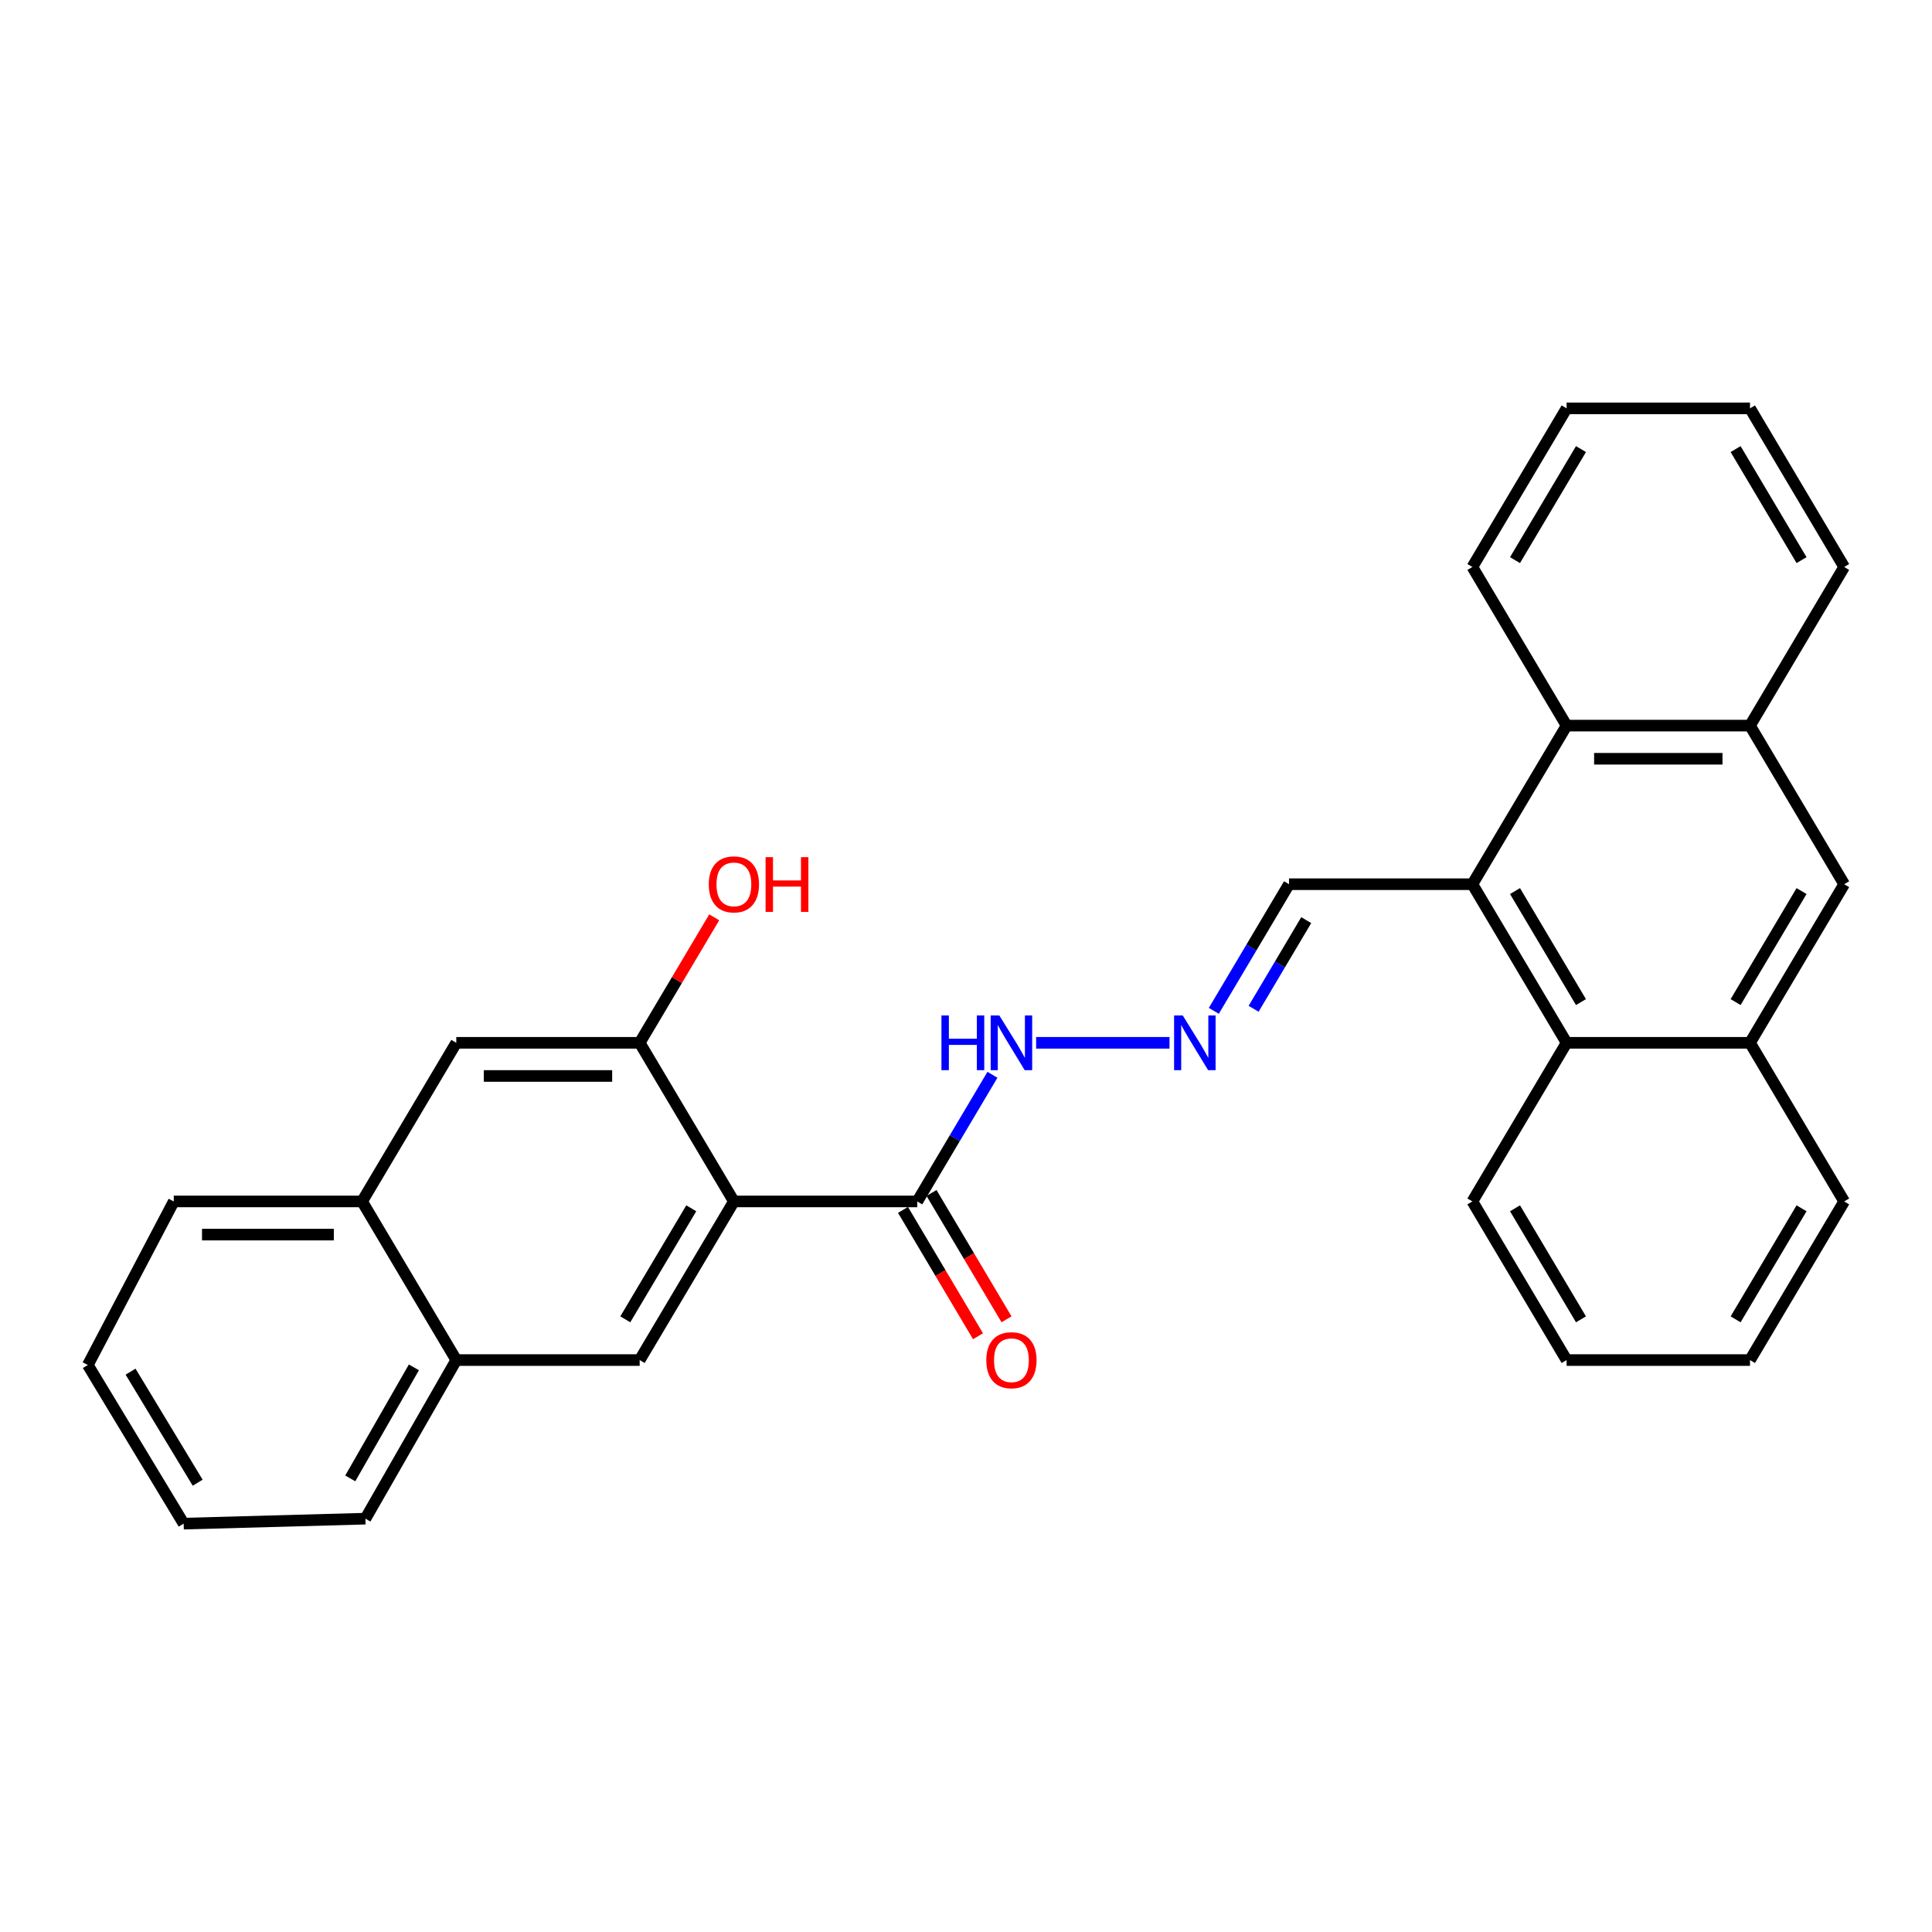 <?xml version='1.0' encoding='iso-8859-1'?>
<svg version='1.1' baseProfile='full'
              xmlns='http://www.w3.org/2000/svg'
                      xmlns:rdkit='http://www.rdkit.org/xml'
                      xmlns:xlink='http://www.w3.org/1999/xlink'
                  xml:space='preserve'
width='1000px' height='1000px' viewBox='0 0 1000 1000'>
<!-- END OF HEADER -->
<rect style='opacity:1.0;fill:#FFFFFF;stroke:none' width='1000' height='1000' x='0' y='0'> </rect>
<path class='bond-1' d='M 379.863,621.862 L 331.094,703.965' style='fill:none;fill-rule:evenodd;stroke:#000000;stroke-width:6px;stroke-linecap:butt;stroke-linejoin:miter;stroke-opacity:1' />
<path class='bond-1' d='M 357.792,625.413 L 323.654,682.885' style='fill:none;fill-rule:evenodd;stroke:#000000;stroke-width:6px;stroke-linecap:butt;stroke-linejoin:miter;stroke-opacity:1' />
<path class='bond-2' d='M 379.863,621.862 L 331.094,539.759' style='fill:none;fill-rule:evenodd;stroke:#000000;stroke-width:6px;stroke-linecap:butt;stroke-linejoin:miter;stroke-opacity:1' />
<path class='bond-3' d='M 379.863,621.862 L 474.771,621.862' style='fill:none;fill-rule:evenodd;stroke:#000000;stroke-width:6px;stroke-linecap:butt;stroke-linejoin:miter;stroke-opacity:1' />
<path class='bond-0' d='M 762.098,457.666 L 667.19,457.666' style='fill:none;fill-rule:evenodd;stroke:#000000;stroke-width:6px;stroke-linecap:butt;stroke-linejoin:miter;stroke-opacity:1' />
<path class='bond-4' d='M 762.098,457.666 L 810.868,375.573' style='fill:none;fill-rule:evenodd;stroke:#000000;stroke-width:6px;stroke-linecap:butt;stroke-linejoin:miter;stroke-opacity:1' />
<path class='bond-5' d='M 762.098,457.666 L 810.868,539.759' style='fill:none;fill-rule:evenodd;stroke:#000000;stroke-width:6px;stroke-linecap:butt;stroke-linejoin:miter;stroke-opacity:1' />
<path class='bond-5' d='M 784.169,461.215 L 818.307,518.68' style='fill:none;fill-rule:evenodd;stroke:#000000;stroke-width:6px;stroke-linecap:butt;stroke-linejoin:miter;stroke-opacity:1' />
<path class='bond-11' d='M 331.094,703.965 L 236.176,703.965' style='fill:none;fill-rule:evenodd;stroke:#000000;stroke-width:6px;stroke-linecap:butt;stroke-linejoin:miter;stroke-opacity:1' />
<path class='bond-9' d='M 331.094,539.759 L 236.176,539.759' style='fill:none;fill-rule:evenodd;stroke:#000000;stroke-width:6px;stroke-linecap:butt;stroke-linejoin:miter;stroke-opacity:1' />
<path class='bond-9' d='M 316.856,556.922 L 250.414,556.922' style='fill:none;fill-rule:evenodd;stroke:#000000;stroke-width:6px;stroke-linecap:butt;stroke-linejoin:miter;stroke-opacity:1' />
<path class='bond-16' d='M 331.094,539.759 L 350.385,507.286' style='fill:none;fill-rule:evenodd;stroke:#000000;stroke-width:6px;stroke-linecap:butt;stroke-linejoin:miter;stroke-opacity:1' />
<path class='bond-16' d='M 350.385,507.286 L 369.677,474.813' style='fill:none;fill-rule:evenodd;stroke:#FF0000;stroke-width:6px;stroke-linecap:butt;stroke-linejoin:miter;stroke-opacity:1' />
<path class='bond-13' d='M 474.771,621.862 L 494.23,589.084' style='fill:none;fill-rule:evenodd;stroke:#000000;stroke-width:6px;stroke-linecap:butt;stroke-linejoin:miter;stroke-opacity:1' />
<path class='bond-13' d='M 494.23,589.084 L 513.689,556.307' style='fill:none;fill-rule:evenodd;stroke:#0000FF;stroke-width:6px;stroke-linecap:butt;stroke-linejoin:miter;stroke-opacity:1' />
<path class='bond-15' d='M 467.392,626.243 L 486.804,658.941' style='fill:none;fill-rule:evenodd;stroke:#000000;stroke-width:6px;stroke-linecap:butt;stroke-linejoin:miter;stroke-opacity:1' />
<path class='bond-15' d='M 486.804,658.941 L 506.215,691.639' style='fill:none;fill-rule:evenodd;stroke:#FF0000;stroke-width:6px;stroke-linecap:butt;stroke-linejoin:miter;stroke-opacity:1' />
<path class='bond-15' d='M 482.15,617.482 L 501.562,650.18' style='fill:none;fill-rule:evenodd;stroke:#000000;stroke-width:6px;stroke-linecap:butt;stroke-linejoin:miter;stroke-opacity:1' />
<path class='bond-15' d='M 501.562,650.18 L 520.973,682.878' style='fill:none;fill-rule:evenodd;stroke:#FF0000;stroke-width:6px;stroke-linecap:butt;stroke-linejoin:miter;stroke-opacity:1' />
<path class='bond-6' d='M 810.868,375.573 L 905.795,375.573' style='fill:none;fill-rule:evenodd;stroke:#000000;stroke-width:6px;stroke-linecap:butt;stroke-linejoin:miter;stroke-opacity:1' />
<path class='bond-6' d='M 825.107,392.735 L 891.556,392.735' style='fill:none;fill-rule:evenodd;stroke:#000000;stroke-width:6px;stroke-linecap:butt;stroke-linejoin:miter;stroke-opacity:1' />
<path class='bond-18' d='M 810.868,375.573 L 762.098,293.47' style='fill:none;fill-rule:evenodd;stroke:#000000;stroke-width:6px;stroke-linecap:butt;stroke-linejoin:miter;stroke-opacity:1' />
<path class='bond-7' d='M 810.868,539.759 L 905.795,539.759' style='fill:none;fill-rule:evenodd;stroke:#000000;stroke-width:6px;stroke-linecap:butt;stroke-linejoin:miter;stroke-opacity:1' />
<path class='bond-17' d='M 810.868,539.759 L 762.098,621.862' style='fill:none;fill-rule:evenodd;stroke:#000000;stroke-width:6px;stroke-linecap:butt;stroke-linejoin:miter;stroke-opacity:1' />
<path class='bond-19' d='M 905.795,375.573 L 954.545,293.47' style='fill:none;fill-rule:evenodd;stroke:#000000;stroke-width:6px;stroke-linecap:butt;stroke-linejoin:miter;stroke-opacity:1' />
<path class='bond-31' d='M 905.795,375.573 L 954.545,457.666' style='fill:none;fill-rule:evenodd;stroke:#000000;stroke-width:6px;stroke-linecap:butt;stroke-linejoin:miter;stroke-opacity:1' />
<path class='bond-8' d='M 905.795,539.759 L 954.545,457.666' style='fill:none;fill-rule:evenodd;stroke:#000000;stroke-width:6px;stroke-linecap:butt;stroke-linejoin:miter;stroke-opacity:1' />
<path class='bond-8' d='M 898.351,518.682 L 932.476,461.217' style='fill:none;fill-rule:evenodd;stroke:#000000;stroke-width:6px;stroke-linecap:butt;stroke-linejoin:miter;stroke-opacity:1' />
<path class='bond-20' d='M 905.795,539.759 L 954.545,621.862' style='fill:none;fill-rule:evenodd;stroke:#000000;stroke-width:6px;stroke-linecap:butt;stroke-linejoin:miter;stroke-opacity:1' />
<path class='bond-12' d='M 236.176,539.759 L 187.416,621.862' style='fill:none;fill-rule:evenodd;stroke:#000000;stroke-width:6px;stroke-linecap:butt;stroke-linejoin:miter;stroke-opacity:1' />
<path class='bond-10' d='M 605.336,539.759 L 536.298,539.759' style='fill:none;fill-rule:evenodd;stroke:#0000FF;stroke-width:6px;stroke-linecap:butt;stroke-linejoin:miter;stroke-opacity:1' />
<path class='bond-14' d='M 628.273,523.213 L 647.732,490.439' style='fill:none;fill-rule:evenodd;stroke:#0000FF;stroke-width:6px;stroke-linecap:butt;stroke-linejoin:miter;stroke-opacity:1' />
<path class='bond-14' d='M 647.732,490.439 L 667.19,457.666' style='fill:none;fill-rule:evenodd;stroke:#000000;stroke-width:6px;stroke-linecap:butt;stroke-linejoin:miter;stroke-opacity:1' />
<path class='bond-14' d='M 648.868,522.143 L 662.489,499.201' style='fill:none;fill-rule:evenodd;stroke:#0000FF;stroke-width:6px;stroke-linecap:butt;stroke-linejoin:miter;stroke-opacity:1' />
<path class='bond-14' d='M 662.489,499.201 L 676.11,476.26' style='fill:none;fill-rule:evenodd;stroke:#000000;stroke-width:6px;stroke-linecap:butt;stroke-linejoin:miter;stroke-opacity:1' />
<path class='bond-21' d='M 236.176,703.965 L 189.132,786.059' style='fill:none;fill-rule:evenodd;stroke:#000000;stroke-width:6px;stroke-linecap:butt;stroke-linejoin:miter;stroke-opacity:1' />
<path class='bond-21' d='M 214.229,707.746 L 181.298,765.211' style='fill:none;fill-rule:evenodd;stroke:#000000;stroke-width:6px;stroke-linecap:butt;stroke-linejoin:miter;stroke-opacity:1' />
<path class='bond-29' d='M 236.176,703.965 L 187.416,621.862' style='fill:none;fill-rule:evenodd;stroke:#000000;stroke-width:6px;stroke-linecap:butt;stroke-linejoin:miter;stroke-opacity:1' />
<path class='bond-22' d='M 187.416,621.862 L 89.943,621.862' style='fill:none;fill-rule:evenodd;stroke:#000000;stroke-width:6px;stroke-linecap:butt;stroke-linejoin:miter;stroke-opacity:1' />
<path class='bond-22' d='M 172.795,639.025 L 104.564,639.025' style='fill:none;fill-rule:evenodd;stroke:#000000;stroke-width:6px;stroke-linecap:butt;stroke-linejoin:miter;stroke-opacity:1' />
<path class='bond-23' d='M 762.098,621.862 L 810.868,703.965' style='fill:none;fill-rule:evenodd;stroke:#000000;stroke-width:6px;stroke-linecap:butt;stroke-linejoin:miter;stroke-opacity:1' />
<path class='bond-23' d='M 784.169,625.413 L 818.308,682.885' style='fill:none;fill-rule:evenodd;stroke:#000000;stroke-width:6px;stroke-linecap:butt;stroke-linejoin:miter;stroke-opacity:1' />
<path class='bond-24' d='M 762.098,293.47 L 810.868,211.367' style='fill:none;fill-rule:evenodd;stroke:#000000;stroke-width:6px;stroke-linecap:butt;stroke-linejoin:miter;stroke-opacity:1' />
<path class='bond-24' d='M 784.169,289.919 L 818.308,232.447' style='fill:none;fill-rule:evenodd;stroke:#000000;stroke-width:6px;stroke-linecap:butt;stroke-linejoin:miter;stroke-opacity:1' />
<path class='bond-33' d='M 954.545,293.47 L 905.795,211.367' style='fill:none;fill-rule:evenodd;stroke:#000000;stroke-width:6px;stroke-linecap:butt;stroke-linejoin:miter;stroke-opacity:1' />
<path class='bond-33' d='M 932.476,289.917 L 898.35,232.445' style='fill:none;fill-rule:evenodd;stroke:#000000;stroke-width:6px;stroke-linecap:butt;stroke-linejoin:miter;stroke-opacity:1' />
<path class='bond-32' d='M 954.545,621.862 L 905.795,703.965' style='fill:none;fill-rule:evenodd;stroke:#000000;stroke-width:6px;stroke-linecap:butt;stroke-linejoin:miter;stroke-opacity:1' />
<path class='bond-32' d='M 932.476,625.415 L 898.35,682.888' style='fill:none;fill-rule:evenodd;stroke:#000000;stroke-width:6px;stroke-linecap:butt;stroke-linejoin:miter;stroke-opacity:1' />
<path class='bond-27' d='M 189.132,786.059 L 95.063,788.633' style='fill:none;fill-rule:evenodd;stroke:#000000;stroke-width:6px;stroke-linecap:butt;stroke-linejoin:miter;stroke-opacity:1' />
<path class='bond-28' d='M 89.943,621.862 L 45.455,706.53' style='fill:none;fill-rule:evenodd;stroke:#000000;stroke-width:6px;stroke-linecap:butt;stroke-linejoin:miter;stroke-opacity:1' />
<path class='bond-26' d='M 810.868,703.965 L 905.795,703.965' style='fill:none;fill-rule:evenodd;stroke:#000000;stroke-width:6px;stroke-linecap:butt;stroke-linejoin:miter;stroke-opacity:1' />
<path class='bond-25' d='M 810.868,211.367 L 905.795,211.367' style='fill:none;fill-rule:evenodd;stroke:#000000;stroke-width:6px;stroke-linecap:butt;stroke-linejoin:miter;stroke-opacity:1' />
<path class='bond-30' d='M 95.063,788.633 L 45.455,706.53' style='fill:none;fill-rule:evenodd;stroke:#000000;stroke-width:6px;stroke-linecap:butt;stroke-linejoin:miter;stroke-opacity:1' />
<path class='bond-30' d='M 102.311,767.442 L 67.585,709.97' style='fill:none;fill-rule:evenodd;stroke:#000000;stroke-width:6px;stroke-linecap:butt;stroke-linejoin:miter;stroke-opacity:1' />
<path  class='atom-11' d='M 612.189 525.599
L 621.469 540.599
Q 622.389 542.079, 623.869 544.759
Q 625.349 547.439, 625.429 547.599
L 625.429 525.599
L 629.189 525.599
L 629.189 553.919
L 625.309 553.919
L 615.349 537.519
Q 614.189 535.599, 612.949 533.399
Q 611.749 531.199, 611.389 530.519
L 611.389 553.919
L 607.709 553.919
L 607.709 525.599
L 612.189 525.599
' fill='#0000FF'/>
<path  class='atom-14' d='M 487.292 525.599
L 491.132 525.599
L 491.132 537.639
L 505.612 537.639
L 505.612 525.599
L 509.452 525.599
L 509.452 553.919
L 505.612 553.919
L 505.612 540.839
L 491.132 540.839
L 491.132 553.919
L 487.292 553.919
L 487.292 525.599
' fill='#0000FF'/>
<path  class='atom-14' d='M 517.252 525.599
L 526.532 540.599
Q 527.452 542.079, 528.932 544.759
Q 530.412 547.439, 530.492 547.599
L 530.492 525.599
L 534.252 525.599
L 534.252 553.919
L 530.372 553.919
L 520.412 537.519
Q 519.252 535.599, 518.012 533.399
Q 516.812 531.199, 516.452 530.519
L 516.452 553.919
L 512.772 553.919
L 512.772 525.599
L 517.252 525.599
' fill='#0000FF'/>
<path  class='atom-16' d='M 510.512 704.045
Q 510.512 697.245, 513.872 693.445
Q 517.232 689.645, 523.512 689.645
Q 529.792 689.645, 533.152 693.445
Q 536.512 697.245, 536.512 704.045
Q 536.512 710.925, 533.112 714.845
Q 529.712 718.725, 523.512 718.725
Q 517.272 718.725, 513.872 714.845
Q 510.512 710.965, 510.512 704.045
M 523.512 715.525
Q 527.832 715.525, 530.152 712.645
Q 532.512 709.725, 532.512 704.045
Q 532.512 698.485, 530.152 695.685
Q 527.832 692.845, 523.512 692.845
Q 519.192 692.845, 516.832 695.645
Q 514.512 698.445, 514.512 704.045
Q 514.512 709.765, 516.832 712.645
Q 519.192 715.525, 523.512 715.525
' fill='#FF0000'/>
<path  class='atom-17' d='M 366.863 457.746
Q 366.863 450.946, 370.223 447.146
Q 373.583 443.346, 379.863 443.346
Q 386.143 443.346, 389.503 447.146
Q 392.863 450.946, 392.863 457.746
Q 392.863 464.626, 389.463 468.546
Q 386.063 472.426, 379.863 472.426
Q 373.623 472.426, 370.223 468.546
Q 366.863 464.666, 366.863 457.746
M 379.863 469.226
Q 384.183 469.226, 386.503 466.346
Q 388.863 463.426, 388.863 457.746
Q 388.863 452.186, 386.503 449.386
Q 384.183 446.546, 379.863 446.546
Q 375.543 446.546, 373.183 449.346
Q 370.863 452.146, 370.863 457.746
Q 370.863 463.466, 373.183 466.346
Q 375.543 469.226, 379.863 469.226
' fill='#FF0000'/>
<path  class='atom-17' d='M 396.263 443.666
L 400.103 443.666
L 400.103 455.706
L 414.583 455.706
L 414.583 443.666
L 418.423 443.666
L 418.423 471.986
L 414.583 471.986
L 414.583 458.906
L 400.103 458.906
L 400.103 471.986
L 396.263 471.986
L 396.263 443.666
' fill='#FF0000'/>
</svg>
